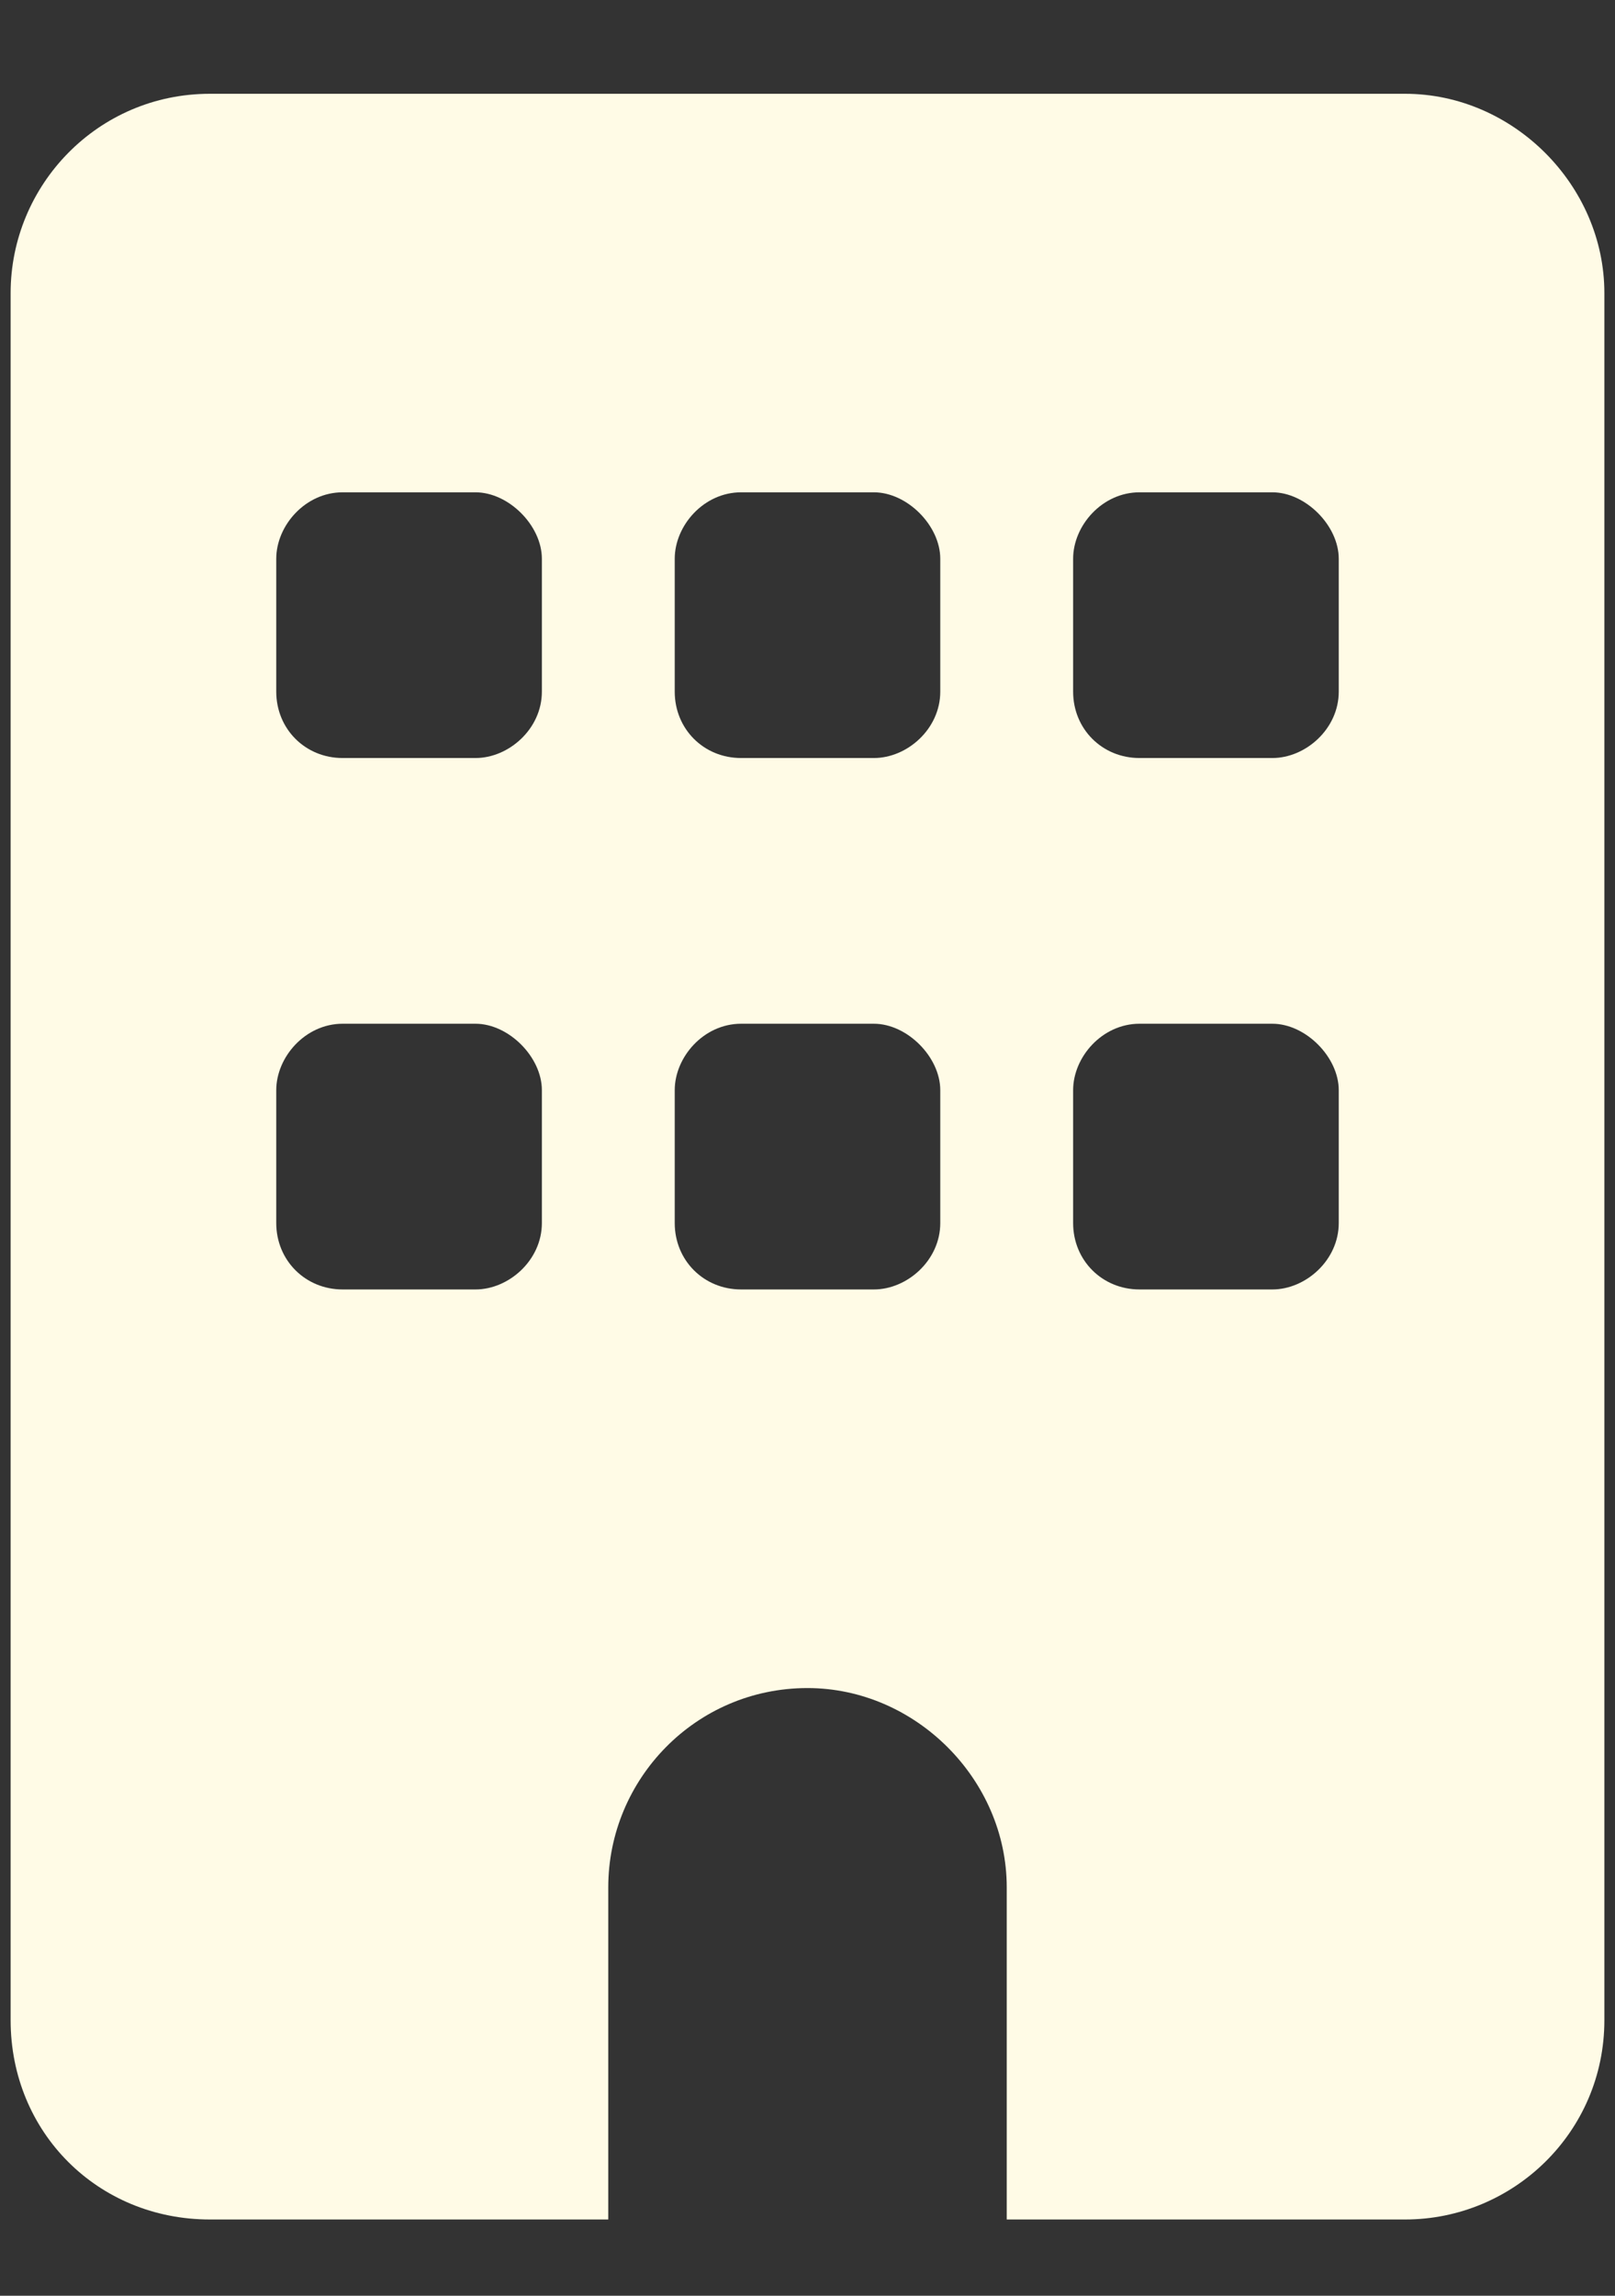 <svg width="19" height="27" viewBox="0 0 19 27" fill="none" xmlns="http://www.w3.org/2000/svg">
<rect x="0" y="0" width="19" height="27" fill="#333333" stroke="none"/>
<path d="M16.531 1.103C17.801 1.103 18.875 2.177 18.875 3.447V23.759C18.875 25.078 17.801 26.103 16.531 26.103H11.844V22.197C11.844 20.927 10.77 19.853 9.5 19.853C8.182 19.853 7.156 20.927 7.156 22.197V26.103H2.469C1.15 26.103 0.125 25.078 0.125 23.759V3.447C0.125 2.177 1.15 1.103 2.469 1.103H16.531ZM3.25 14.384C3.25 14.823 3.592 15.165 4.031 15.165H5.594C5.984 15.165 6.375 14.823 6.375 14.384V12.822C6.375 12.431 5.984 12.04 5.594 12.04H4.031C3.592 12.04 3.25 12.431 3.25 12.822V14.384ZM8.719 12.04C8.279 12.04 7.938 12.431 7.938 12.822V14.384C7.938 14.823 8.279 15.165 8.719 15.165H10.281C10.672 15.165 11.062 14.823 11.062 14.384V12.822C11.062 12.431 10.672 12.04 10.281 12.04H8.719ZM12.625 14.384C12.625 14.823 12.967 15.165 13.406 15.165H14.969C15.359 15.165 15.75 14.823 15.75 14.384V12.822C15.75 12.431 15.359 12.04 14.969 12.04H13.406C12.967 12.04 12.625 12.431 12.625 12.822V14.384ZM4.031 5.79C3.592 5.79 3.25 6.181 3.25 6.572V8.134C3.25 8.574 3.592 8.915 4.031 8.915H5.594C5.984 8.915 6.375 8.574 6.375 8.134V6.572C6.375 6.181 5.984 5.79 5.594 5.79H4.031ZM7.938 8.134C7.938 8.574 8.279 8.915 8.719 8.915H10.281C10.672 8.915 11.062 8.574 11.062 8.134V6.572C11.062 6.181 10.672 5.79 10.281 5.79H8.719C8.279 5.79 7.938 6.181 7.938 6.572V8.134ZM13.406 5.79C12.967 5.79 12.625 6.181 12.625 6.572V8.134C12.625 8.574 12.967 8.915 13.406 8.915H14.969C15.359 8.915 15.75 8.574 15.75 8.134V6.572C15.75 6.181 15.359 5.79 14.969 5.79H13.406Z" fill="#FFFBE6"/>
</svg>
